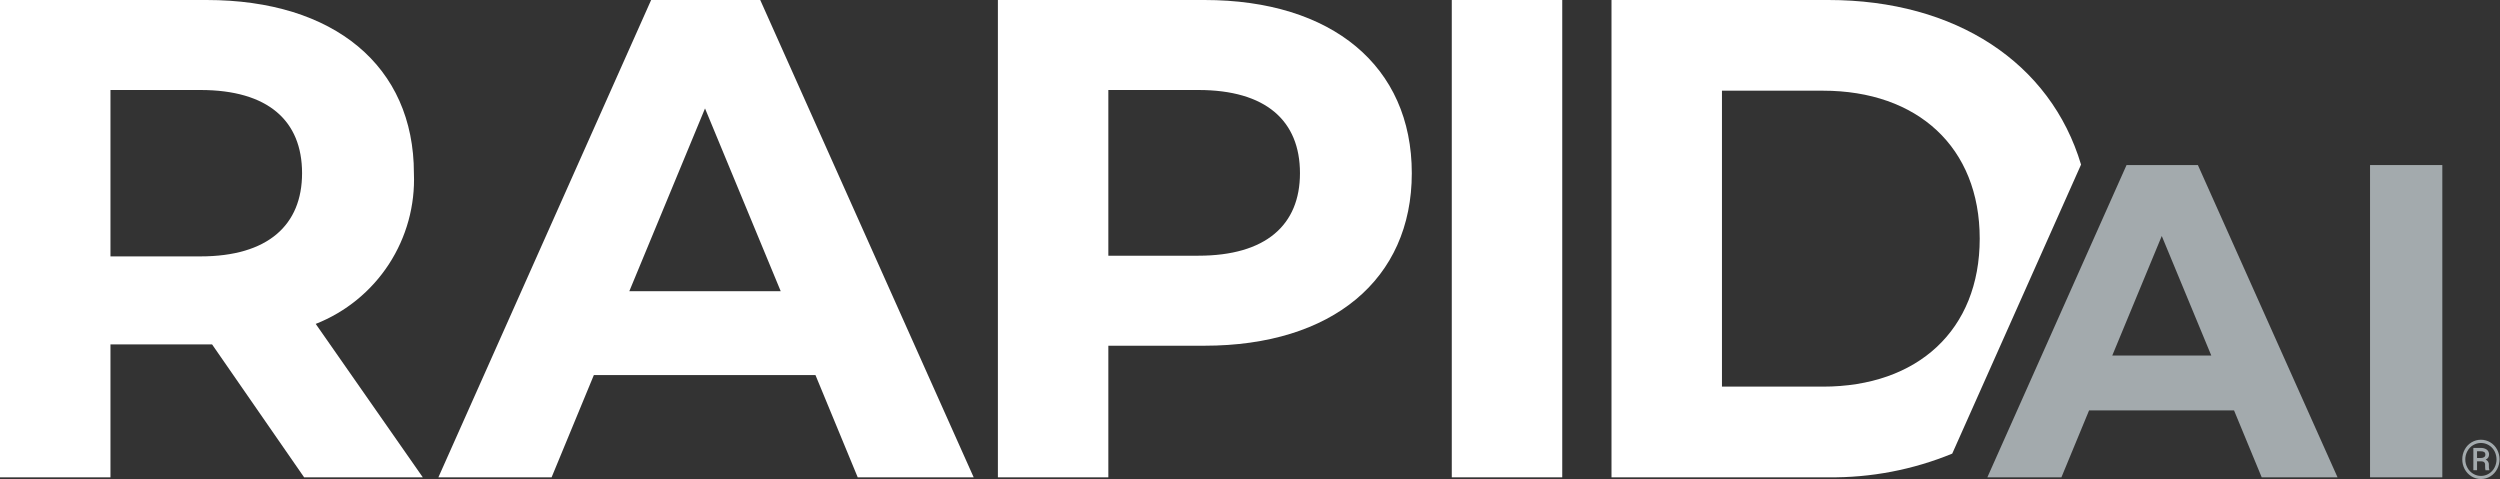<svg width="167" height="32" viewBox="0 0 167 32" fill="none" xmlns="http://www.w3.org/2000/svg">
<rect x="0" y="0" width="167" height="32" fill="#333333" stroke="none"/>
<g clip-path="url(#clip0_2461_47891)">
<path d="M20.315 31.885L14.166 23.005H7.379V31.887H0V0H13.802C22.32 0 27.649 4.417 27.649 11.569C27.737 13.721 27.152 15.846 25.977 17.65C24.801 19.454 23.093 20.848 21.09 21.637L28.243 31.885H20.315ZM13.391 6.013H7.379V17.127H13.391C17.901 17.127 20.178 15.031 20.178 11.569C20.178 8.061 17.901 6.012 13.391 6.012" fill="white"/>
<path d="M47.095 7.243L52.151 19.45H42.039L47.095 7.243ZM43.496 0L29.284 31.886H36.846L39.67 25.053H54.472L57.296 31.886H65.042L50.784 0H43.496Z" fill="white"/>
<path d="M94.308 11.569C94.308 18.675 88.978 23.094 80.46 23.094H74.037V31.885H66.659V0H80.46C88.978 0 94.308 4.418 94.308 11.569ZM86.838 11.569C86.838 8.062 84.56 6.012 80.051 6.012H74.037V17.081H80.051C84.561 17.081 86.838 15.028 86.838 11.569Z" fill="white"/>
<path d="M104.358 0H96.979V31.885H104.358V0Z" fill="white"/>
<path d="M122.133 0H107.648V31.885H122.133C124.97 31.919 127.784 31.381 130.409 30.302L139.014 10.995C136.98 4.196 130.652 0 122.133 0ZM121.769 25.827H115.027V6.058H121.769C128.101 6.058 132.245 9.838 132.245 15.943C132.245 22.047 128.1 25.827 121.769 25.827Z" fill="white"/>
<path d="M144.406 15.764L147.714 23.75H141.099L144.406 15.764ZM142.053 11.026L138.846 18.219L133.216 30.85L132.755 31.886H137.702L139.55 27.416H149.234L151.082 31.886H156.148L146.819 11.026H142.053Z" fill="#A3AAAD"/>
<path d="M163.147 11.026H158.319V31.885H163.147V11.026Z" fill="#A3AAAD"/>
<path d="M164.48 30.685C164.478 30.455 164.535 30.229 164.644 30.027C164.749 29.829 164.906 29.664 165.098 29.549C165.287 29.434 165.504 29.374 165.725 29.374C165.946 29.374 166.163 29.434 166.352 29.549C166.543 29.664 166.7 29.829 166.805 30.027C166.912 30.227 166.968 30.451 166.969 30.678C166.97 30.906 166.916 31.13 166.811 31.331C166.708 31.53 166.553 31.698 166.363 31.817C166.172 31.936 165.951 31.999 165.726 31.999C165.5 31.999 165.279 31.936 165.088 31.817C164.898 31.699 164.742 31.532 164.638 31.334C164.533 31.134 164.478 30.911 164.48 30.685ZM164.682 30.685C164.68 30.88 164.729 31.072 164.823 31.243C164.912 31.409 165.043 31.548 165.204 31.645C165.362 31.741 165.543 31.792 165.727 31.792C165.912 31.792 166.093 31.741 166.25 31.645C166.411 31.547 166.542 31.409 166.63 31.243C166.72 31.072 166.768 30.882 166.768 30.689C166.768 30.495 166.72 30.305 166.63 30.134C166.542 29.97 166.411 29.831 166.25 29.735C166.092 29.64 165.911 29.59 165.727 29.59C165.543 29.59 165.362 29.64 165.204 29.735C165.042 29.831 164.911 29.97 164.823 30.135C164.73 30.303 164.681 30.492 164.682 30.684V30.685ZM165.467 30.817V31.41H165.22V29.923H165.704C165.852 29.913 165.999 29.954 166.121 30.037C166.171 30.077 166.21 30.128 166.236 30.186C166.261 30.245 166.273 30.308 166.269 30.372C166.269 30.443 166.248 30.512 166.207 30.571C166.167 30.63 166.111 30.676 166.044 30.702C166.113 30.731 166.17 30.782 166.209 30.846C166.247 30.91 166.264 30.985 166.257 31.059V31.166C166.253 31.24 166.263 31.314 166.287 31.384V31.412H166.032C166.012 31.338 166.004 31.262 166.007 31.186C166.009 31.122 166.007 31.058 166.003 30.994C165.984 30.882 165.907 30.823 165.773 30.819L165.467 30.817ZM165.467 30.593H165.741C165.814 30.594 165.885 30.573 165.944 30.532C165.969 30.515 165.989 30.492 166.002 30.465C166.016 30.439 166.022 30.409 166.022 30.38C166.025 30.346 166.02 30.312 166.008 30.281C165.995 30.25 165.976 30.221 165.951 30.199C165.877 30.157 165.792 30.138 165.707 30.146H165.465L165.467 30.593Z" fill="#A3AAAD"/>
</g>
<defs>
<clipPath id="clip0_2461_47891">
<rect width="166.969" height="32" fill="white"/>
</clipPath>
</defs>
</svg>

